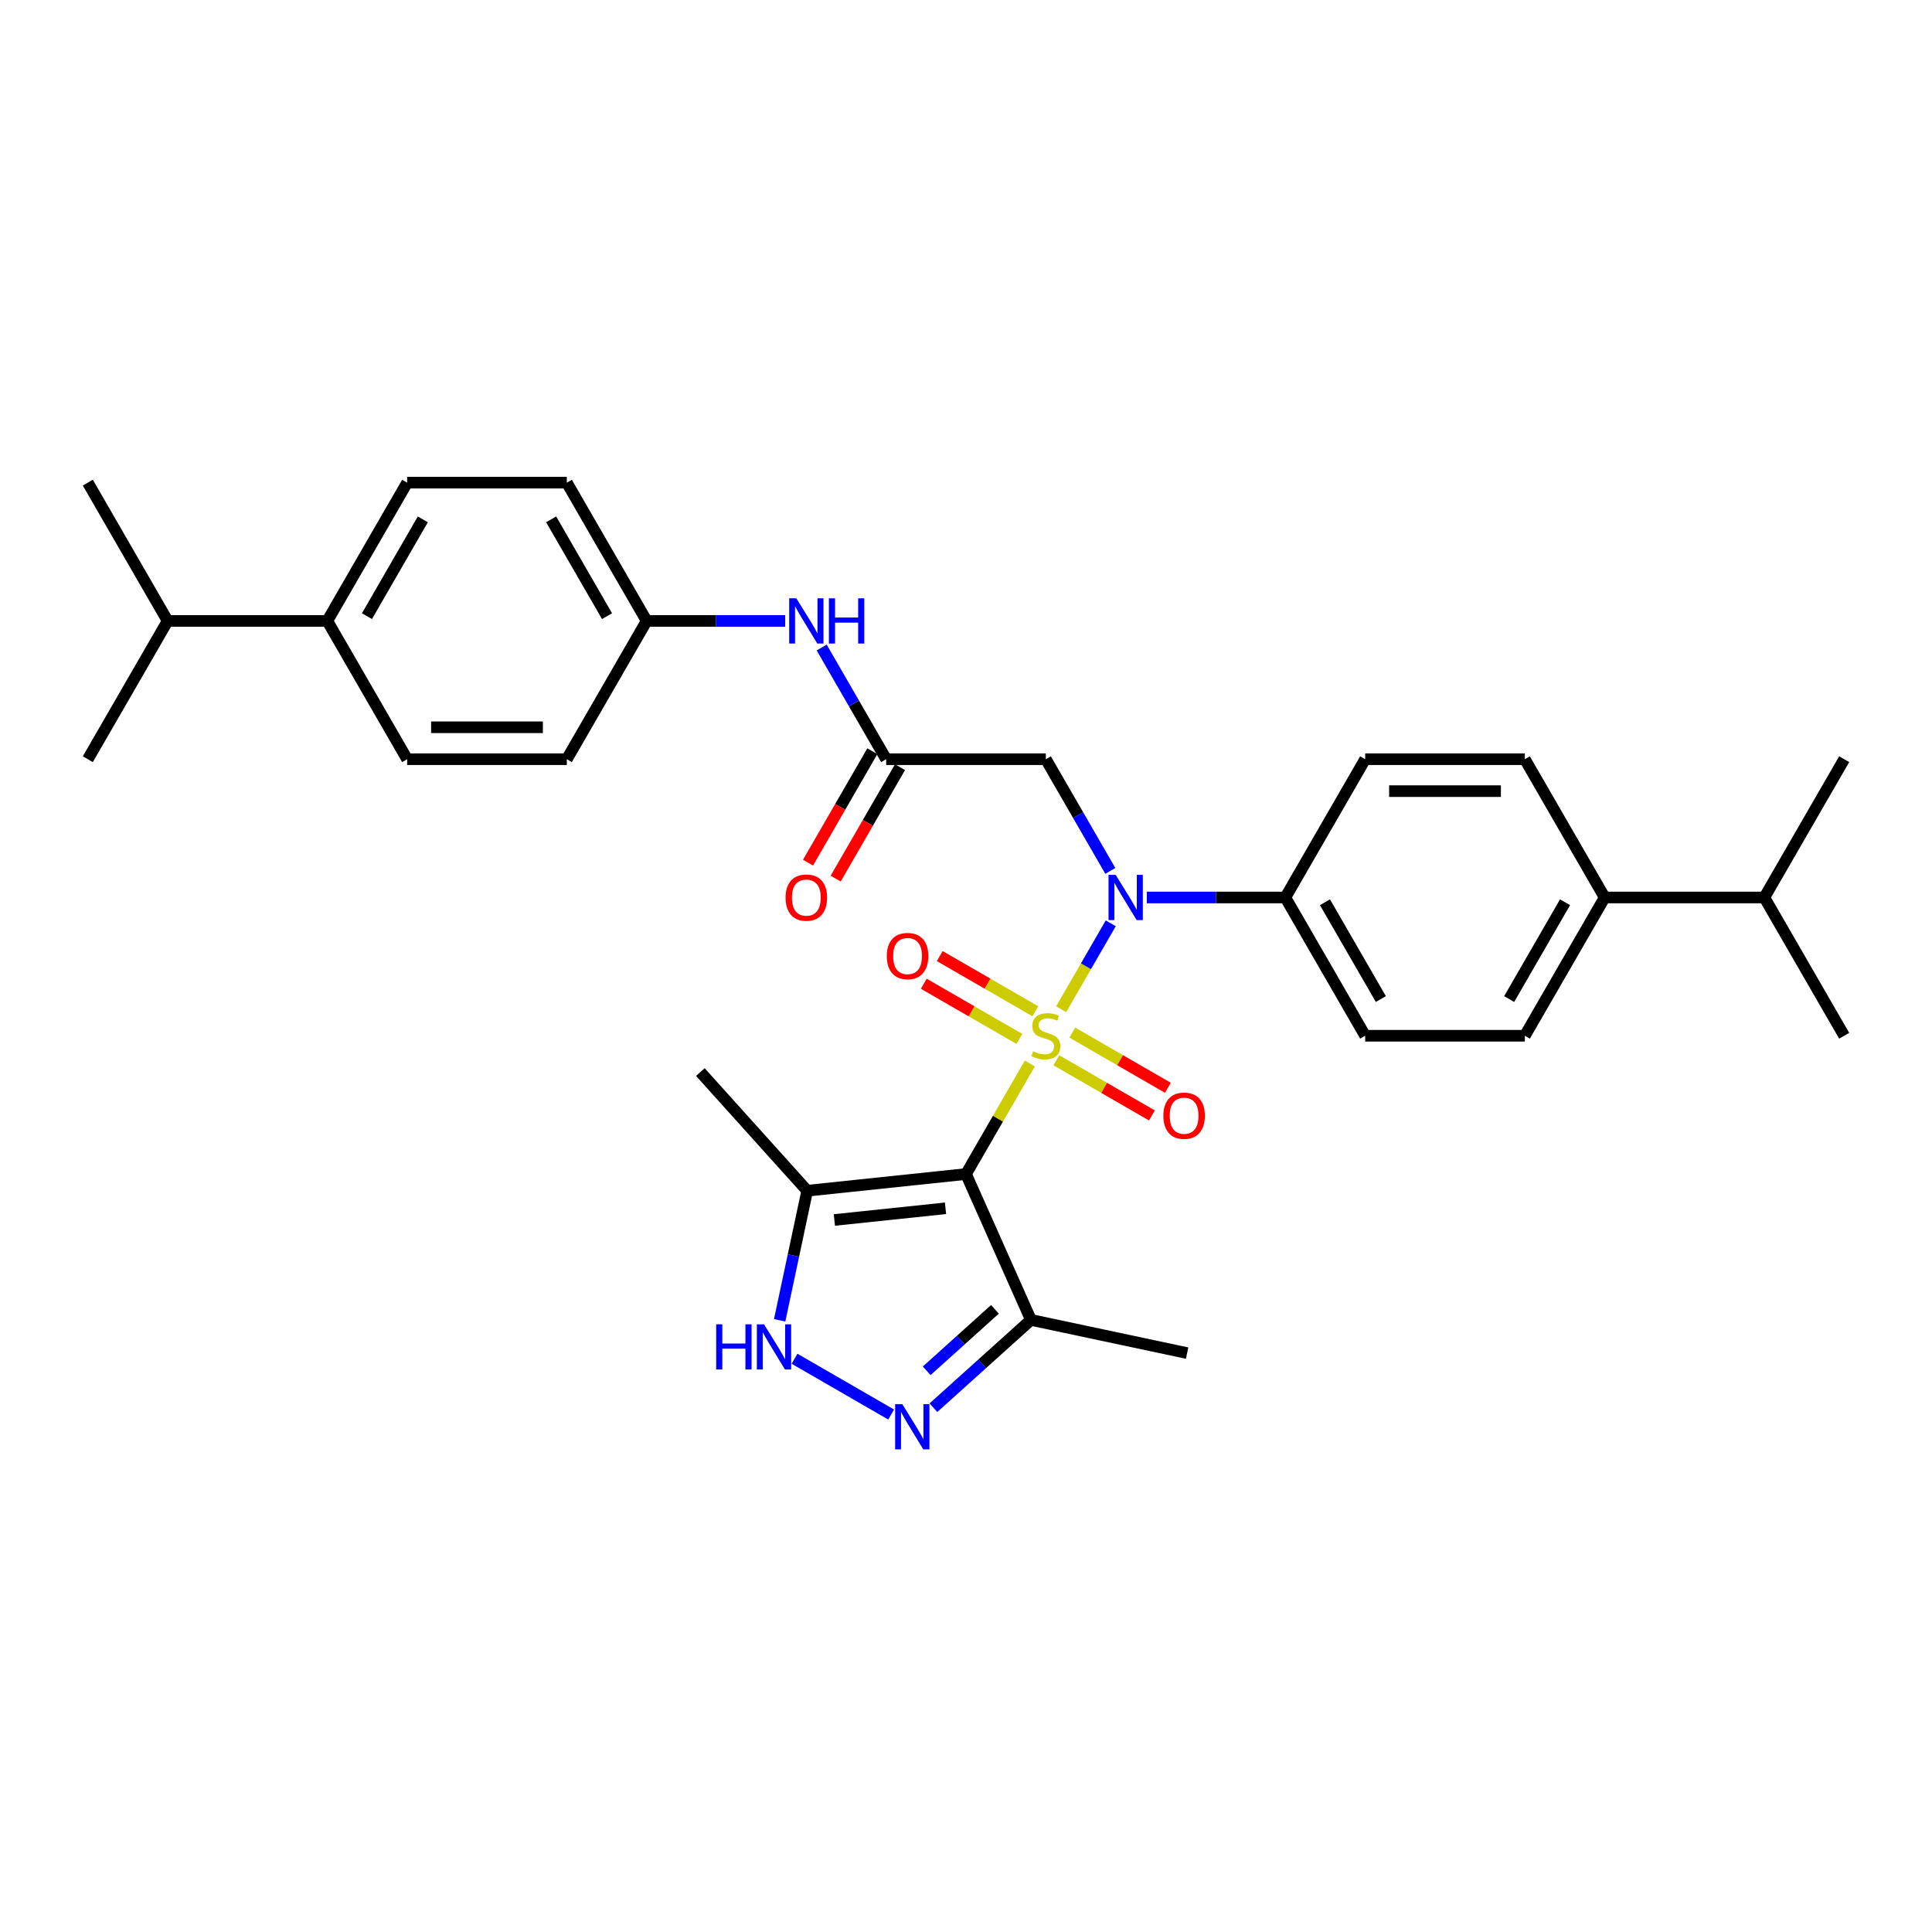 <?xml version='1.0' encoding='iso-8859-1'?>
<svg version='1.1' baseProfile='full'
              xmlns='http://www.w3.org/2000/svg'
                      xmlns:rdkit='http://www.rdkit.org/xml'
                      xmlns:xlink='http://www.w3.org/1999/xlink'
                  xml:space='preserve'
width='1000px' height='1000px' viewBox='0 0 1000 1000'>
<!-- END OF HEADER -->
<rect style='opacity:1.0;fill:#FFFFFF;stroke:none' width='1000' height='1000' x='0' y='0'> </rect>
<path class='bond-0' d='M 533.029,550.471 L 516.515,579.075' style='fill:none;fill-rule:evenodd;stroke:#CCCC00;stroke-width:6px;stroke-linecap:butt;stroke-linejoin:miter;stroke-opacity:1' />
<path class='bond-0' d='M 516.515,579.075 L 500,607.68' style='fill:none;fill-rule:evenodd;stroke:#000000;stroke-width:6px;stroke-linecap:butt;stroke-linejoin:miter;stroke-opacity:1' />
<path class='bond-1' d='M 549.253,522.372 L 562.088,500.14' style='fill:none;fill-rule:evenodd;stroke:#CCCC00;stroke-width:6px;stroke-linecap:butt;stroke-linejoin:miter;stroke-opacity:1' />
<path class='bond-1' d='M 562.088,500.14 L 574.924,477.907' style='fill:none;fill-rule:evenodd;stroke:#0000FF;stroke-width:6px;stroke-linecap:butt;stroke-linejoin:miter;stroke-opacity:1' />
<path class='bond-8' d='M 546.76,548.79 L 571.495,563.07' style='fill:none;fill-rule:evenodd;stroke:#CCCC00;stroke-width:6px;stroke-linecap:butt;stroke-linejoin:miter;stroke-opacity:1' />
<path class='bond-8' d='M 571.495,563.07 L 596.229,577.351' style='fill:none;fill-rule:evenodd;stroke:#FF0000;stroke-width:6px;stroke-linecap:butt;stroke-linejoin:miter;stroke-opacity:1' />
<path class='bond-8' d='M 555.025,534.476 L 579.759,548.756' style='fill:none;fill-rule:evenodd;stroke:#CCCC00;stroke-width:6px;stroke-linecap:butt;stroke-linejoin:miter;stroke-opacity:1' />
<path class='bond-8' d='M 579.759,548.756 L 604.493,563.036' style='fill:none;fill-rule:evenodd;stroke:#FF0000;stroke-width:6px;stroke-linecap:butt;stroke-linejoin:miter;stroke-opacity:1' />
<path class='bond-9' d='M 535.884,523.425 L 511.15,509.145' style='fill:none;fill-rule:evenodd;stroke:#CCCC00;stroke-width:6px;stroke-linecap:butt;stroke-linejoin:miter;stroke-opacity:1' />
<path class='bond-9' d='M 511.15,509.145 L 486.416,494.864' style='fill:none;fill-rule:evenodd;stroke:#FF0000;stroke-width:6px;stroke-linecap:butt;stroke-linejoin:miter;stroke-opacity:1' />
<path class='bond-9' d='M 527.62,537.739 L 502.886,523.459' style='fill:none;fill-rule:evenodd;stroke:#CCCC00;stroke-width:6px;stroke-linecap:butt;stroke-linejoin:miter;stroke-opacity:1' />
<path class='bond-9' d='M 502.886,523.459 L 478.151,509.179' style='fill:none;fill-rule:evenodd;stroke:#FF0000;stroke-width:6px;stroke-linecap:butt;stroke-linejoin:miter;stroke-opacity:1' />
<path class='bond-3' d='M 500,607.68 L 417.808,616.319' style='fill:none;fill-rule:evenodd;stroke:#000000;stroke-width:6px;stroke-linecap:butt;stroke-linejoin:miter;stroke-opacity:1' />
<path class='bond-3' d='M 489.399,625.414 L 431.865,631.461' style='fill:none;fill-rule:evenodd;stroke:#000000;stroke-width:6px;stroke-linecap:butt;stroke-linejoin:miter;stroke-opacity:1' />
<path class='bond-5' d='M 500,607.68 L 533.615,683.179' style='fill:none;fill-rule:evenodd;stroke:#000000;stroke-width:6px;stroke-linecap:butt;stroke-linejoin:miter;stroke-opacity:1' />
<path class='bond-6' d='M 574.695,450.767 L 558.009,421.865' style='fill:none;fill-rule:evenodd;stroke:#0000FF;stroke-width:6px;stroke-linecap:butt;stroke-linejoin:miter;stroke-opacity:1' />
<path class='bond-6' d='M 558.009,421.865 L 541.322,392.963' style='fill:none;fill-rule:evenodd;stroke:#000000;stroke-width:6px;stroke-linecap:butt;stroke-linejoin:miter;stroke-opacity:1' />
<path class='bond-10' d='M 593.587,464.535 L 629.438,464.535' style='fill:none;fill-rule:evenodd;stroke:#0000FF;stroke-width:6px;stroke-linecap:butt;stroke-linejoin:miter;stroke-opacity:1' />
<path class='bond-10' d='M 629.438,464.535 L 665.289,464.535' style='fill:none;fill-rule:evenodd;stroke:#000000;stroke-width:6px;stroke-linecap:butt;stroke-linejoin:miter;stroke-opacity:1' />
<path class='bond-2' d='M 483.14,728.627 L 508.377,705.903' style='fill:none;fill-rule:evenodd;stroke:#0000FF;stroke-width:6px;stroke-linecap:butt;stroke-linejoin:miter;stroke-opacity:1' />
<path class='bond-2' d='M 508.377,705.903 L 533.615,683.179' style='fill:none;fill-rule:evenodd;stroke:#000000;stroke-width:6px;stroke-linecap:butt;stroke-linejoin:miter;stroke-opacity:1' />
<path class='bond-2' d='M 479.651,709.527 L 497.317,693.62' style='fill:none;fill-rule:evenodd;stroke:#0000FF;stroke-width:6px;stroke-linecap:butt;stroke-linejoin:miter;stroke-opacity:1' />
<path class='bond-2' d='M 497.317,693.62 L 514.983,677.713' style='fill:none;fill-rule:evenodd;stroke:#000000;stroke-width:6px;stroke-linecap:butt;stroke-linejoin:miter;stroke-opacity:1' />
<path class='bond-32' d='M 461.256,732.162 L 411.252,703.292' style='fill:none;fill-rule:evenodd;stroke:#0000FF;stroke-width:6px;stroke-linecap:butt;stroke-linejoin:miter;stroke-opacity:1' />
<path class='bond-4' d='M 417.808,616.319 L 410.68,649.854' style='fill:none;fill-rule:evenodd;stroke:#000000;stroke-width:6px;stroke-linecap:butt;stroke-linejoin:miter;stroke-opacity:1' />
<path class='bond-4' d='M 410.68,649.854 L 403.552,683.389' style='fill:none;fill-rule:evenodd;stroke:#0000FF;stroke-width:6px;stroke-linecap:butt;stroke-linejoin:miter;stroke-opacity:1' />
<path class='bond-26' d='M 417.808,616.319 L 362.508,554.902' style='fill:none;fill-rule:evenodd;stroke:#000000;stroke-width:6px;stroke-linecap:butt;stroke-linejoin:miter;stroke-opacity:1' />
<path class='bond-27' d='M 533.615,683.179 L 614.453,700.362' style='fill:none;fill-rule:evenodd;stroke:#000000;stroke-width:6px;stroke-linecap:butt;stroke-linejoin:miter;stroke-opacity:1' />
<path class='bond-7' d='M 541.322,392.963 L 458.678,392.963' style='fill:none;fill-rule:evenodd;stroke:#000000;stroke-width:6px;stroke-linecap:butt;stroke-linejoin:miter;stroke-opacity:1' />
<path class='bond-11' d='M 458.678,392.963 L 441.991,364.061' style='fill:none;fill-rule:evenodd;stroke:#000000;stroke-width:6px;stroke-linecap:butt;stroke-linejoin:miter;stroke-opacity:1' />
<path class='bond-11' d='M 441.991,364.061 L 425.305,335.159' style='fill:none;fill-rule:evenodd;stroke:#0000FF;stroke-width:6px;stroke-linecap:butt;stroke-linejoin:miter;stroke-opacity:1' />
<path class='bond-14' d='M 451.52,388.831 L 434.872,417.666' style='fill:none;fill-rule:evenodd;stroke:#000000;stroke-width:6px;stroke-linecap:butt;stroke-linejoin:miter;stroke-opacity:1' />
<path class='bond-14' d='M 434.872,417.666 L 418.224,446.502' style='fill:none;fill-rule:evenodd;stroke:#FF0000;stroke-width:6px;stroke-linecap:butt;stroke-linejoin:miter;stroke-opacity:1' />
<path class='bond-14' d='M 465.835,397.095 L 449.187,425.931' style='fill:none;fill-rule:evenodd;stroke:#000000;stroke-width:6px;stroke-linecap:butt;stroke-linejoin:miter;stroke-opacity:1' />
<path class='bond-14' d='M 449.187,425.931 L 432.538,454.767' style='fill:none;fill-rule:evenodd;stroke:#FF0000;stroke-width:6px;stroke-linecap:butt;stroke-linejoin:miter;stroke-opacity:1' />
<path class='bond-15' d='M 665.289,464.535 L 706.612,392.963' style='fill:none;fill-rule:evenodd;stroke:#000000;stroke-width:6px;stroke-linecap:butt;stroke-linejoin:miter;stroke-opacity:1' />
<path class='bond-16' d='M 665.289,464.535 L 706.612,536.107' style='fill:none;fill-rule:evenodd;stroke:#000000;stroke-width:6px;stroke-linecap:butt;stroke-linejoin:miter;stroke-opacity:1' />
<path class='bond-16' d='M 685.802,467.006 L 714.728,517.107' style='fill:none;fill-rule:evenodd;stroke:#000000;stroke-width:6px;stroke-linecap:butt;stroke-linejoin:miter;stroke-opacity:1' />
<path class='bond-21' d='M 406.413,321.39 L 370.562,321.39' style='fill:none;fill-rule:evenodd;stroke:#0000FF;stroke-width:6px;stroke-linecap:butt;stroke-linejoin:miter;stroke-opacity:1' />
<path class='bond-21' d='M 370.562,321.39 L 334.711,321.39' style='fill:none;fill-rule:evenodd;stroke:#000000;stroke-width:6px;stroke-linecap:butt;stroke-linejoin:miter;stroke-opacity:1' />
<path class='bond-12' d='M 830.579,464.535 L 789.256,536.107' style='fill:none;fill-rule:evenodd;stroke:#000000;stroke-width:6px;stroke-linecap:butt;stroke-linejoin:miter;stroke-opacity:1' />
<path class='bond-12' d='M 810.066,467.006 L 781.14,517.107' style='fill:none;fill-rule:evenodd;stroke:#000000;stroke-width:6px;stroke-linecap:butt;stroke-linejoin:miter;stroke-opacity:1' />
<path class='bond-23' d='M 830.579,464.535 L 913.223,464.535' style='fill:none;fill-rule:evenodd;stroke:#000000;stroke-width:6px;stroke-linecap:butt;stroke-linejoin:miter;stroke-opacity:1' />
<path class='bond-33' d='M 830.579,464.535 L 789.256,392.963' style='fill:none;fill-rule:evenodd;stroke:#000000;stroke-width:6px;stroke-linecap:butt;stroke-linejoin:miter;stroke-opacity:1' />
<path class='bond-13' d='M 169.421,321.39 L 210.744,249.818' style='fill:none;fill-rule:evenodd;stroke:#000000;stroke-width:6px;stroke-linecap:butt;stroke-linejoin:miter;stroke-opacity:1' />
<path class='bond-13' d='M 189.934,318.919 L 218.86,268.818' style='fill:none;fill-rule:evenodd;stroke:#000000;stroke-width:6px;stroke-linecap:butt;stroke-linejoin:miter;stroke-opacity:1' />
<path class='bond-22' d='M 169.421,321.39 L 86.777,321.39' style='fill:none;fill-rule:evenodd;stroke:#000000;stroke-width:6px;stroke-linecap:butt;stroke-linejoin:miter;stroke-opacity:1' />
<path class='bond-34' d='M 169.421,321.39 L 210.744,392.963' style='fill:none;fill-rule:evenodd;stroke:#000000;stroke-width:6px;stroke-linecap:butt;stroke-linejoin:miter;stroke-opacity:1' />
<path class='bond-18' d='M 706.612,392.963 L 789.256,392.963' style='fill:none;fill-rule:evenodd;stroke:#000000;stroke-width:6px;stroke-linecap:butt;stroke-linejoin:miter;stroke-opacity:1' />
<path class='bond-18' d='M 719.008,409.492 L 776.86,409.492' style='fill:none;fill-rule:evenodd;stroke:#000000;stroke-width:6px;stroke-linecap:butt;stroke-linejoin:miter;stroke-opacity:1' />
<path class='bond-17' d='M 706.612,536.107 L 789.256,536.107' style='fill:none;fill-rule:evenodd;stroke:#000000;stroke-width:6px;stroke-linecap:butt;stroke-linejoin:miter;stroke-opacity:1' />
<path class='bond-19' d='M 210.744,392.963 L 293.388,392.963' style='fill:none;fill-rule:evenodd;stroke:#000000;stroke-width:6px;stroke-linecap:butt;stroke-linejoin:miter;stroke-opacity:1' />
<path class='bond-19' d='M 223.14,376.434 L 280.992,376.434' style='fill:none;fill-rule:evenodd;stroke:#000000;stroke-width:6px;stroke-linecap:butt;stroke-linejoin:miter;stroke-opacity:1' />
<path class='bond-20' d='M 210.744,249.818 L 293.388,249.818' style='fill:none;fill-rule:evenodd;stroke:#000000;stroke-width:6px;stroke-linecap:butt;stroke-linejoin:miter;stroke-opacity:1' />
<path class='bond-24' d='M 334.711,321.39 L 293.388,392.963' style='fill:none;fill-rule:evenodd;stroke:#000000;stroke-width:6px;stroke-linecap:butt;stroke-linejoin:miter;stroke-opacity:1' />
<path class='bond-25' d='M 334.711,321.39 L 293.388,249.818' style='fill:none;fill-rule:evenodd;stroke:#000000;stroke-width:6px;stroke-linecap:butt;stroke-linejoin:miter;stroke-opacity:1' />
<path class='bond-25' d='M 314.198,318.919 L 285.272,268.818' style='fill:none;fill-rule:evenodd;stroke:#000000;stroke-width:6px;stroke-linecap:butt;stroke-linejoin:miter;stroke-opacity:1' />
<path class='bond-30' d='M 86.777,321.39 L 45.455,249.818' style='fill:none;fill-rule:evenodd;stroke:#000000;stroke-width:6px;stroke-linecap:butt;stroke-linejoin:miter;stroke-opacity:1' />
<path class='bond-31' d='M 86.777,321.39 L 45.455,392.963' style='fill:none;fill-rule:evenodd;stroke:#000000;stroke-width:6px;stroke-linecap:butt;stroke-linejoin:miter;stroke-opacity:1' />
<path class='bond-28' d='M 913.223,464.535 L 954.545,536.107' style='fill:none;fill-rule:evenodd;stroke:#000000;stroke-width:6px;stroke-linecap:butt;stroke-linejoin:miter;stroke-opacity:1' />
<path class='bond-29' d='M 913.223,464.535 L 954.545,392.963' style='fill:none;fill-rule:evenodd;stroke:#000000;stroke-width:6px;stroke-linecap:butt;stroke-linejoin:miter;stroke-opacity:1' />
<path  class='atom-0' d='M 534.711 544.141
Q 534.975 544.24, 536.066 544.702
Q 537.157 545.165, 538.347 545.463
Q 539.57 545.727, 540.76 545.727
Q 542.975 545.727, 544.264 544.669
Q 545.554 543.579, 545.554 541.694
Q 545.554 540.405, 544.893 539.612
Q 544.264 538.818, 543.273 538.388
Q 542.281 537.959, 540.628 537.463
Q 538.545 536.835, 537.289 536.24
Q 536.066 535.645, 535.174 534.388
Q 534.314 533.132, 534.314 531.017
Q 534.314 528.074, 536.298 526.256
Q 538.314 524.438, 542.281 524.438
Q 544.992 524.438, 548.066 525.727
L 547.306 528.273
Q 544.496 527.116, 542.38 527.116
Q 540.099 527.116, 538.843 528.074
Q 537.587 529, 537.62 530.62
Q 537.62 531.876, 538.248 532.636
Q 538.909 533.397, 539.835 533.826
Q 540.793 534.256, 542.38 534.752
Q 544.496 535.413, 545.752 536.074
Q 547.008 536.736, 547.901 538.091
Q 548.826 539.413, 548.826 541.694
Q 548.826 544.934, 546.645 546.686
Q 544.496 548.405, 540.893 548.405
Q 538.81 548.405, 537.223 547.942
Q 535.669 547.512, 533.818 546.752
L 534.711 544.141
' fill='#CCCC00'/>
<path  class='atom-2' d='M 577.471 452.833
L 585.14 465.229
Q 585.901 466.452, 587.124 468.667
Q 588.347 470.882, 588.413 471.014
L 588.413 452.833
L 591.521 452.833
L 591.521 476.238
L 588.314 476.238
L 580.083 462.684
Q 579.124 461.097, 578.099 459.279
Q 577.107 457.461, 576.81 456.899
L 576.81 476.238
L 573.769 476.238
L 573.769 452.833
L 577.471 452.833
' fill='#0000FF'/>
<path  class='atom-3' d='M 467.024 726.777
L 474.694 739.174
Q 475.454 740.397, 476.677 742.612
Q 477.9 744.827, 477.966 744.959
L 477.966 726.777
L 481.074 726.777
L 481.074 750.182
L 477.867 750.182
L 469.636 736.628
Q 468.677 735.041, 467.652 733.223
Q 466.66 731.405, 466.363 730.843
L 466.363 750.182
L 463.322 750.182
L 463.322 726.777
L 467.024 726.777
' fill='#0000FF'/>
<path  class='atom-5' d='M 370.691 685.455
L 373.865 685.455
L 373.865 695.405
L 385.832 695.405
L 385.832 685.455
L 389.005 685.455
L 389.005 708.86
L 385.832 708.86
L 385.832 698.05
L 373.865 698.05
L 373.865 708.86
L 370.691 708.86
L 370.691 685.455
' fill='#0000FF'/>
<path  class='atom-5' d='M 395.452 685.455
L 403.121 697.851
Q 403.882 699.075, 405.105 701.289
Q 406.328 703.504, 406.394 703.636
L 406.394 685.455
L 409.501 685.455
L 409.501 708.86
L 406.295 708.86
L 398.063 695.306
Q 397.105 693.719, 396.08 691.901
Q 395.088 690.083, 394.791 689.521
L 394.791 708.86
L 391.749 708.86
L 391.749 685.455
L 395.452 685.455
' fill='#0000FF'/>
<path  class='atom-9' d='M 602.151 577.496
Q 602.151 571.876, 604.928 568.736
Q 607.705 565.595, 612.895 565.595
Q 618.085 565.595, 620.862 568.736
Q 623.638 571.876, 623.638 577.496
Q 623.638 583.182, 620.829 586.421
Q 618.019 589.628, 612.895 589.628
Q 607.738 589.628, 604.928 586.421
Q 602.151 583.215, 602.151 577.496
M 612.895 586.983
Q 616.465 586.983, 618.382 584.603
Q 620.333 582.19, 620.333 577.496
Q 620.333 572.901, 618.382 570.587
Q 616.465 568.24, 612.895 568.24
Q 609.324 568.24, 607.374 570.554
Q 605.457 572.868, 605.457 577.496
Q 605.457 582.223, 607.374 584.603
Q 609.324 586.983, 612.895 586.983
' fill='#FF0000'/>
<path  class='atom-10' d='M 459.006 494.851
Q 459.006 489.231, 461.783 486.091
Q 464.56 482.95, 469.75 482.95
Q 474.94 482.95, 477.717 486.091
Q 480.494 489.231, 480.494 494.851
Q 480.494 500.537, 477.684 503.777
Q 474.874 506.983, 469.75 506.983
Q 464.593 506.983, 461.783 503.777
Q 459.006 500.57, 459.006 494.851
M 469.75 504.339
Q 473.32 504.339, 475.238 501.959
Q 477.188 499.545, 477.188 494.851
Q 477.188 490.256, 475.238 487.942
Q 473.32 485.595, 469.75 485.595
Q 466.18 485.595, 464.229 487.909
Q 462.312 490.223, 462.312 494.851
Q 462.312 499.579, 464.229 501.959
Q 466.18 504.339, 469.75 504.339
' fill='#FF0000'/>
<path  class='atom-12' d='M 412.182 309.688
L 419.851 322.085
Q 420.612 323.308, 421.835 325.523
Q 423.058 327.738, 423.124 327.87
L 423.124 309.688
L 426.231 309.688
L 426.231 333.093
L 423.025 333.093
L 414.793 319.539
Q 413.835 317.952, 412.81 316.134
Q 411.818 314.316, 411.521 313.754
L 411.521 333.093
L 408.479 333.093
L 408.479 309.688
L 412.182 309.688
' fill='#0000FF'/>
<path  class='atom-12' d='M 429.041 309.688
L 432.215 309.688
L 432.215 319.638
L 444.182 319.638
L 444.182 309.688
L 447.355 309.688
L 447.355 333.093
L 444.182 333.093
L 444.182 322.283
L 432.215 322.283
L 432.215 333.093
L 429.041 333.093
L 429.041 309.688
' fill='#0000FF'/>
<path  class='atom-15' d='M 406.612 464.601
Q 406.612 458.981, 409.388 455.841
Q 412.165 452.7, 417.355 452.7
Q 422.545 452.7, 425.322 455.841
Q 428.099 458.981, 428.099 464.601
Q 428.099 470.287, 425.289 473.527
Q 422.479 476.733, 417.355 476.733
Q 412.198 476.733, 409.388 473.527
Q 406.612 470.32, 406.612 464.601
M 417.355 474.089
Q 420.926 474.089, 422.843 471.709
Q 424.793 469.295, 424.793 464.601
Q 424.793 460.006, 422.843 457.692
Q 420.926 455.345, 417.355 455.345
Q 413.785 455.345, 411.835 457.659
Q 409.917 459.973, 409.917 464.601
Q 409.917 469.328, 411.835 471.709
Q 413.785 474.089, 417.355 474.089
' fill='#FF0000'/>
</svg>
